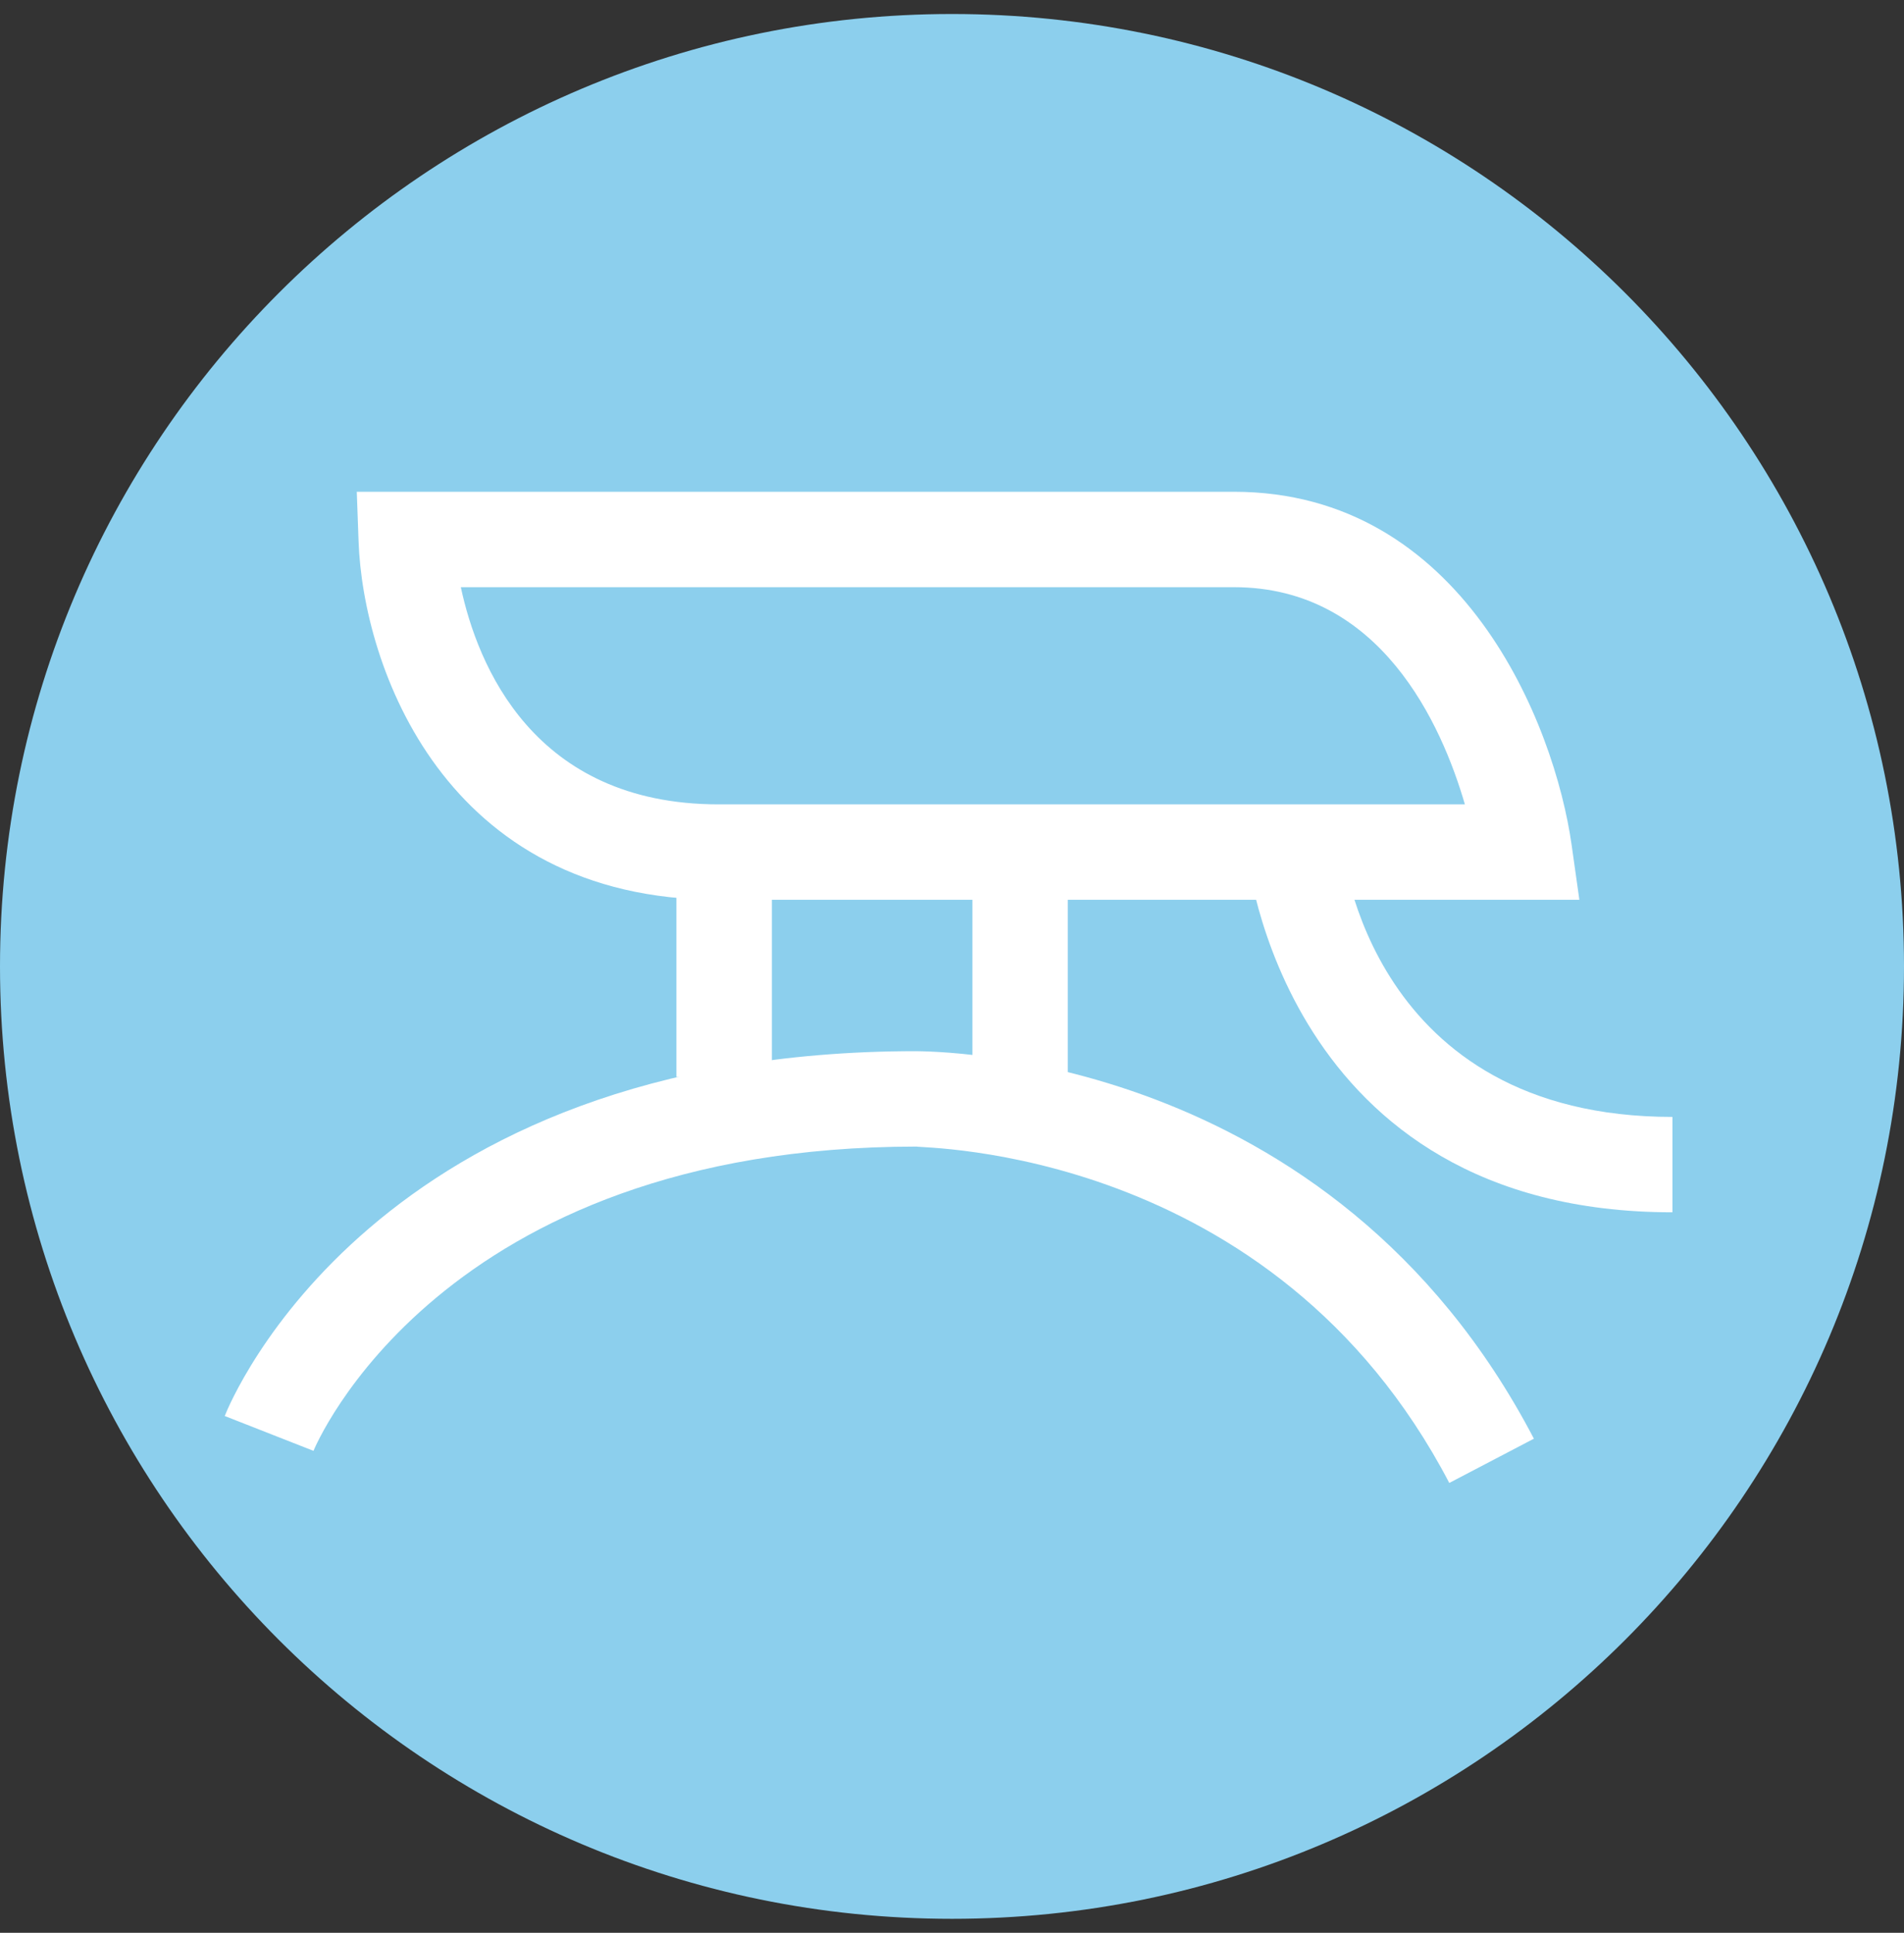 <svg width="68" height="69" viewBox="0 0 68 69" fill="none" xmlns="http://www.w3.org/2000/svg">
<rect x="0" y="0" width="68" height="69" fill="#333333" stroke="none"/>
<path d="M34 68.5C52.778 68.5 68 53.278 68 34.5C68 15.722 52.778 0.5 34 0.5C15.222 0.5 0 15.722 0 34.5C0 53.278 15.222 68.5 34 68.5Z" fill="#8CCFED"/>
<path d="M56.406 32.122H25.666C15.848 32.122 12.958 23.749 12.806 19.318L12.742 17.556H44.07C52.211 17.556 55.519 25.814 56.132 30.182L56.406 32.122ZM16.458 20.962C17.049 23.72 19.039 28.715 25.666 28.715H52.317C51.493 25.881 49.309 20.962 44.069 20.962H16.458Z" fill="white"/>
<path d="M59.731 43.278C45.798 43.278 44.535 30.498 44.526 30.369L47.92 30.077L46.223 30.22L47.92 30.072C47.959 30.469 48.967 39.873 59.731 39.873V43.278Z" fill="white"/>
<path d="M51.76 52.94C45.464 40.889 32.836 40.998 32.739 40.932C15.667 40.932 11.241 51.688 11.196 51.794L8.026 50.55C8.235 50.017 13.371 37.526 32.714 37.526C33.312 37.543 47.527 37.483 54.782 51.36L51.76 52.94Z" fill="white"/>
<path d="M27.567 30.613H24.158V38.448H27.567V30.613Z" fill="white"/>
<path d="M38.136 30.417H34.729V40.009H38.136V30.417Z" fill="white"/>
</svg>
